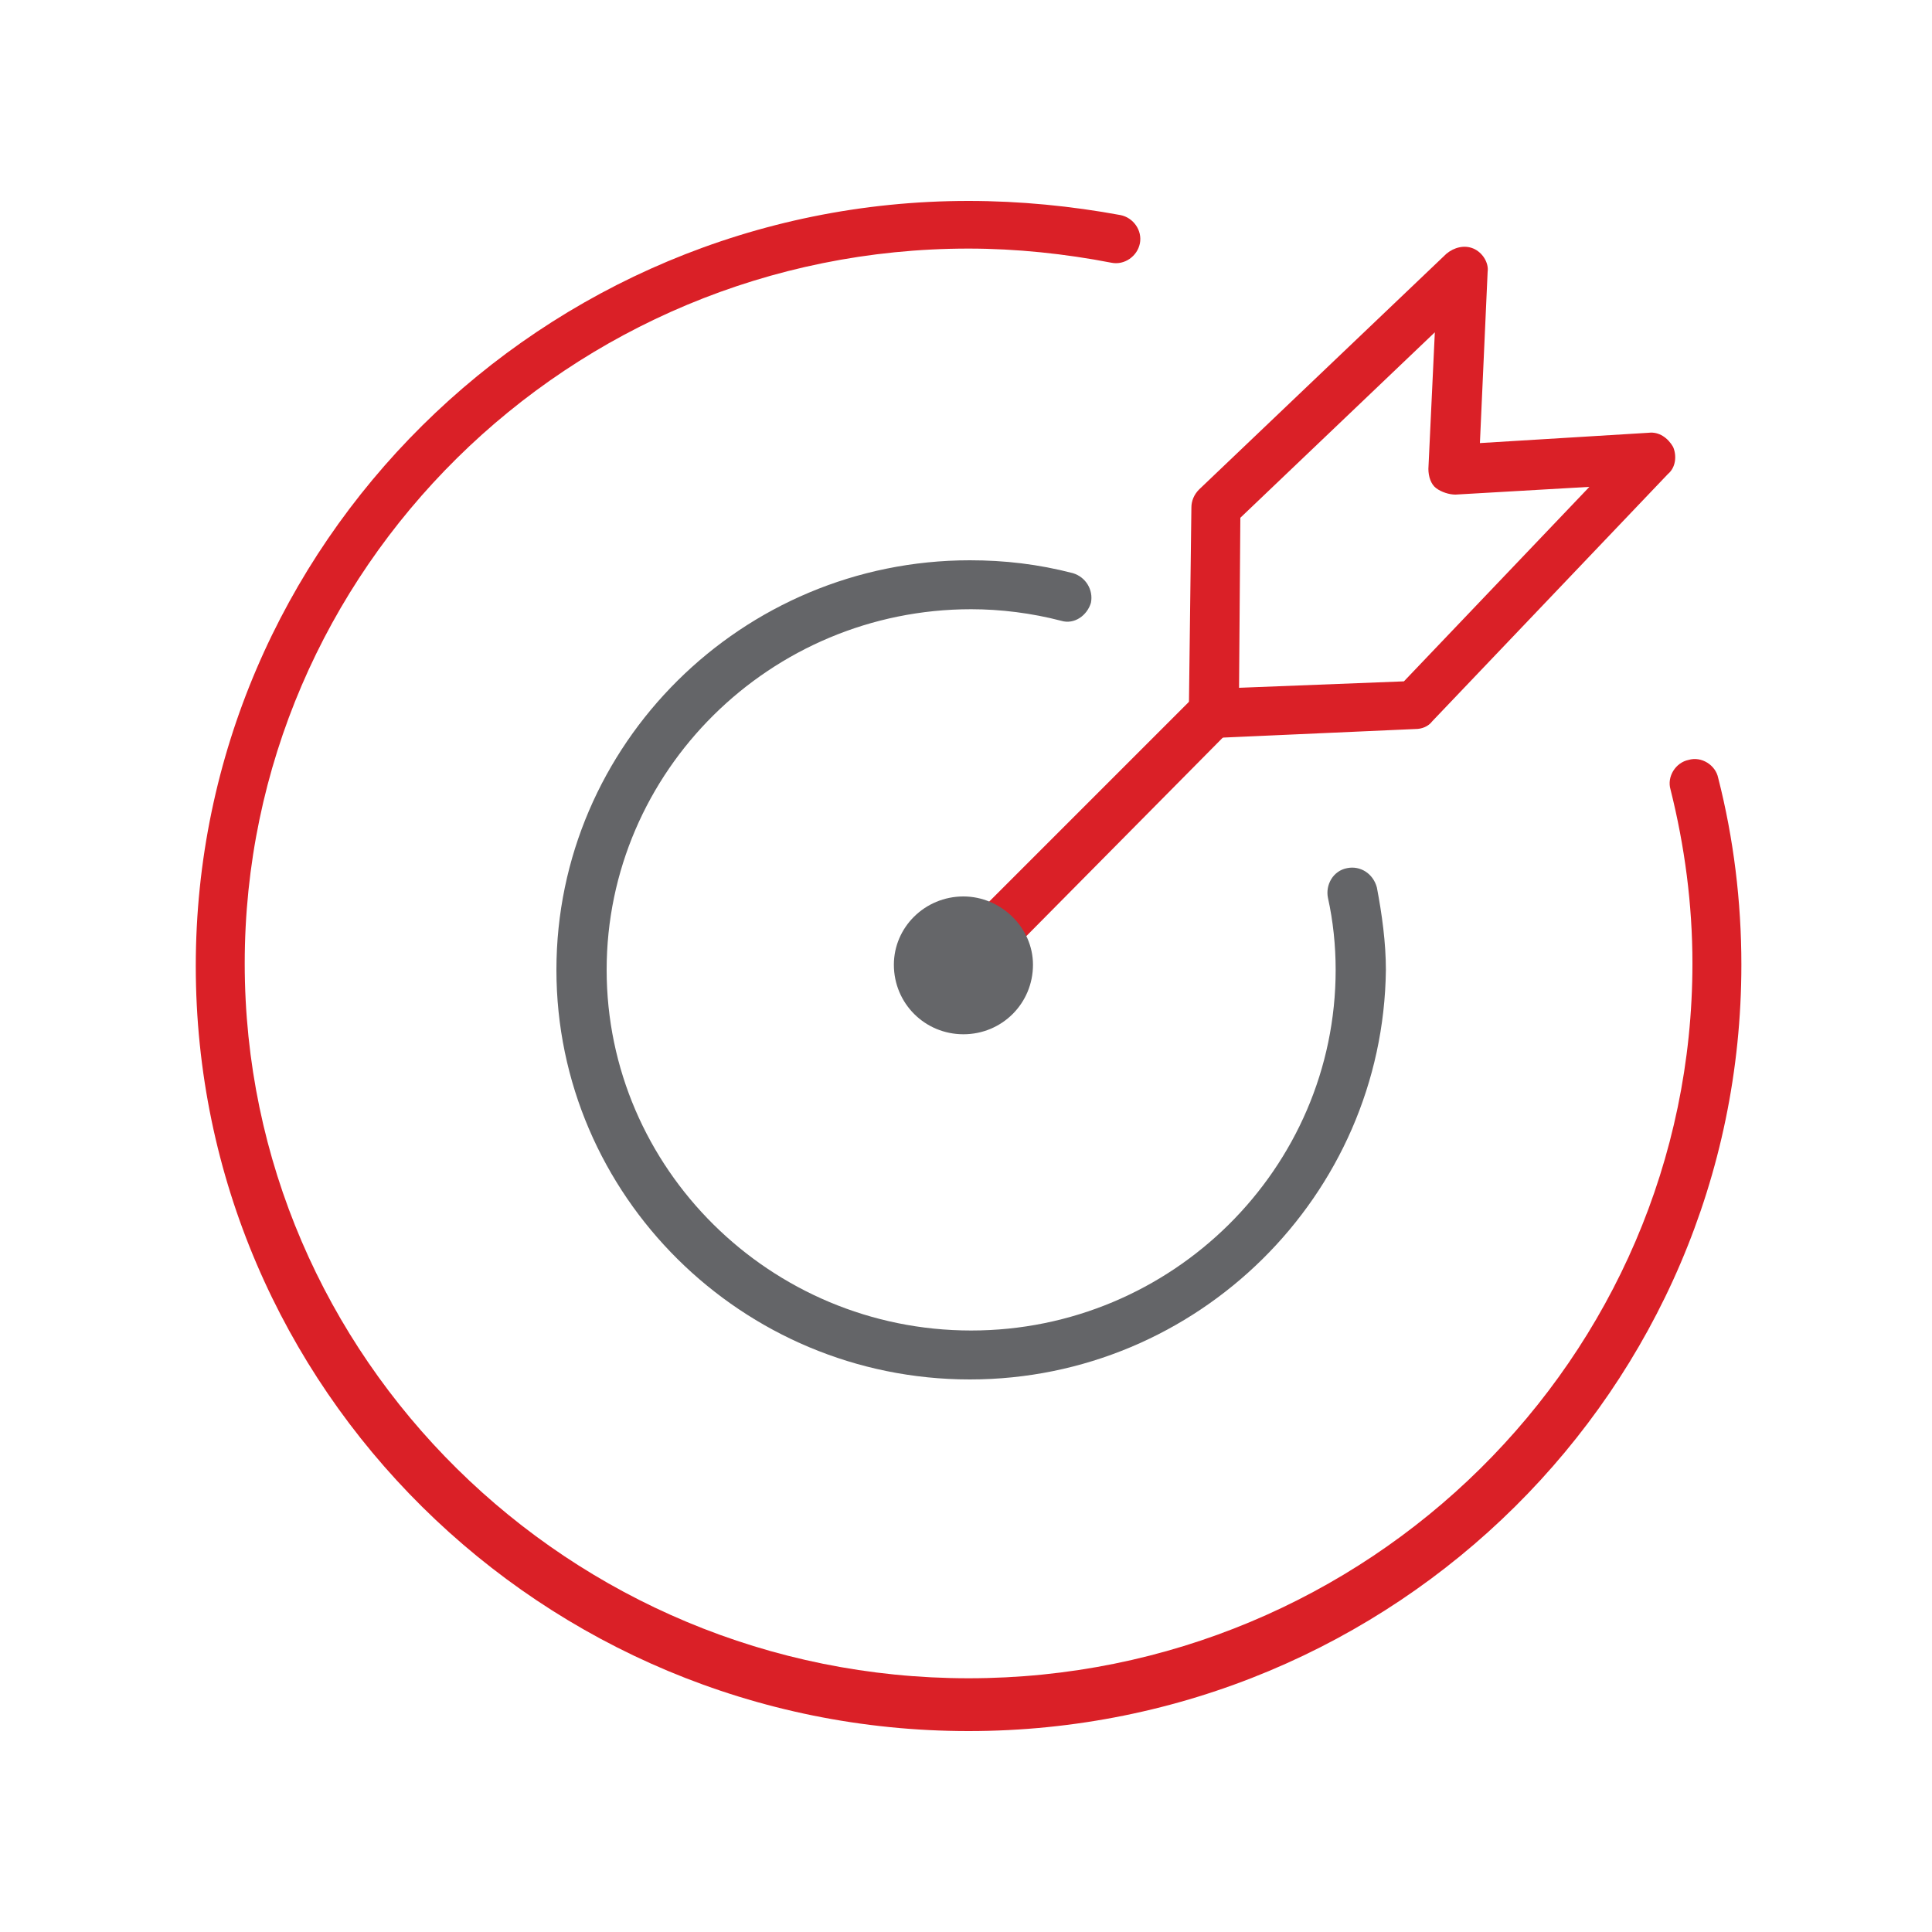 <?xml version="1.0" encoding="utf-8"?>
<!-- Generator: Adobe Illustrator 24.0.2, SVG Export Plug-In . SVG Version: 6.00 Build 0)  -->
<svg version="1.1" id="Layer_1" xmlns="http://www.w3.org/2000/svg" xmlns:xlink="http://www.w3.org/1999/xlink" x="0px" y="0px"
	 viewBox="0 0 150 150" style="enable-background:new 0 0 150 150;" xml:space="preserve">
<style type="text/css">
	.st0{fill:#DA2027;}
	.st1{fill:#646568;}
	.st2{fill:#656669;}
</style>
<g>
	<g>
		<path class="st0" d="M75.2,134.4c-33.1,0-60-26.6-60-59.4c0-32.7,26.9-59.4,60-59.4c4,0,8,0.4,11.8,1.1c1,0.2,1.7,1.2,1.5,2.2
			c-0.2,1-1.2,1.7-2.2,1.5c-3.6-0.7-7.4-1.1-11.1-1.1c-31,0-56.2,24.9-56.2,55.5c0,30.6,25.2,55.5,56.2,55.5
			c31,0,56.2-24.9,56.2-55.5c0-4.6-0.6-9.1-1.7-13.5c-0.3-1,0.4-2.1,1.4-2.3c1-0.3,2.1,0.4,2.3,1.4c1.2,4.7,1.8,9.6,1.8,14.5
			C135.2,107.8,108.3,134.4,75.2,134.4z"/>
	</g>
	<g>
		<path class="st1" d="M75.3,107.1c-17.7,0-32.1-14.3-32.1-31.8c0-17.5,14.4-31.8,32.1-31.8c2.7,0,5.3,0.3,8,1
			c1,0.3,1.6,1.3,1.4,2.3c-0.3,1-1.3,1.7-2.3,1.4c-2.3-0.6-4.7-0.9-7-0.9c-15.6,0-28.3,12.6-28.3,28c0,15.4,12.7,28,28.3,28
			c15.6,0,28.3-12.6,28.3-28c0-1.9-0.2-3.8-0.6-5.6c-0.2-1,0.4-2.1,1.5-2.3c1-0.2,2,0.4,2.3,1.5c0.4,2.1,0.7,4.3,0.7,6.4
			C107.4,92.8,93,107.1,75.3,107.1z"/>
	</g>
	<g>
		<path class="st0" d="M74.7,76.8c-0.5,0-1-0.2-1.4-0.6c-0.7-0.7-0.8-2,0-2.7L92.8,54c0.7-0.8,2-0.8,2.7,0c0.7,0.7,0.8,2,0,2.7
			L76.1,76.3C75.7,76.6,75.2,76.8,74.7,76.8z"/>
	</g>
	<g>
		<path class="st0" d="M94.2,57.3c-0.5,0-1-0.2-1.3-0.5c-0.4-0.4-0.6-0.9-0.6-1.4l0.2-16c0-0.5,0.2-1,0.6-1.4l19.2-18.3
			c0.6-0.5,1.4-0.7,2.1-0.4c0.7,0.3,1.2,1.1,1.1,1.8l-0.6,13.3l13.1-0.8c0.8-0.1,1.5,0.4,1.9,1.1c0.3,0.7,0.2,1.6-0.4,2.1
			l-18.3,19.2c-0.3,0.4-0.8,0.6-1.3,0.6L94.2,57.3C94.2,57.3,94.2,57.3,94.2,57.3z M96.3,40.2l-0.1,13.2l12.8-0.5l14.4-15.1
			l-10.4,0.6c-0.5,0-1.1-0.2-1.5-0.5s-0.6-0.9-0.6-1.5l0.5-10.6L96.3,40.2z"/>
	</g>
	<g>
		<path class="st2" d="M80.2,74.9c0,3-2.4,5.4-5.4,5.4c-3,0-5.4-2.4-5.4-5.4c0-2.9,2.4-5.3,5.4-5.3C77.7,69.6,80.2,72,80.2,74.9z"/>
	</g>
</g>
</svg>
